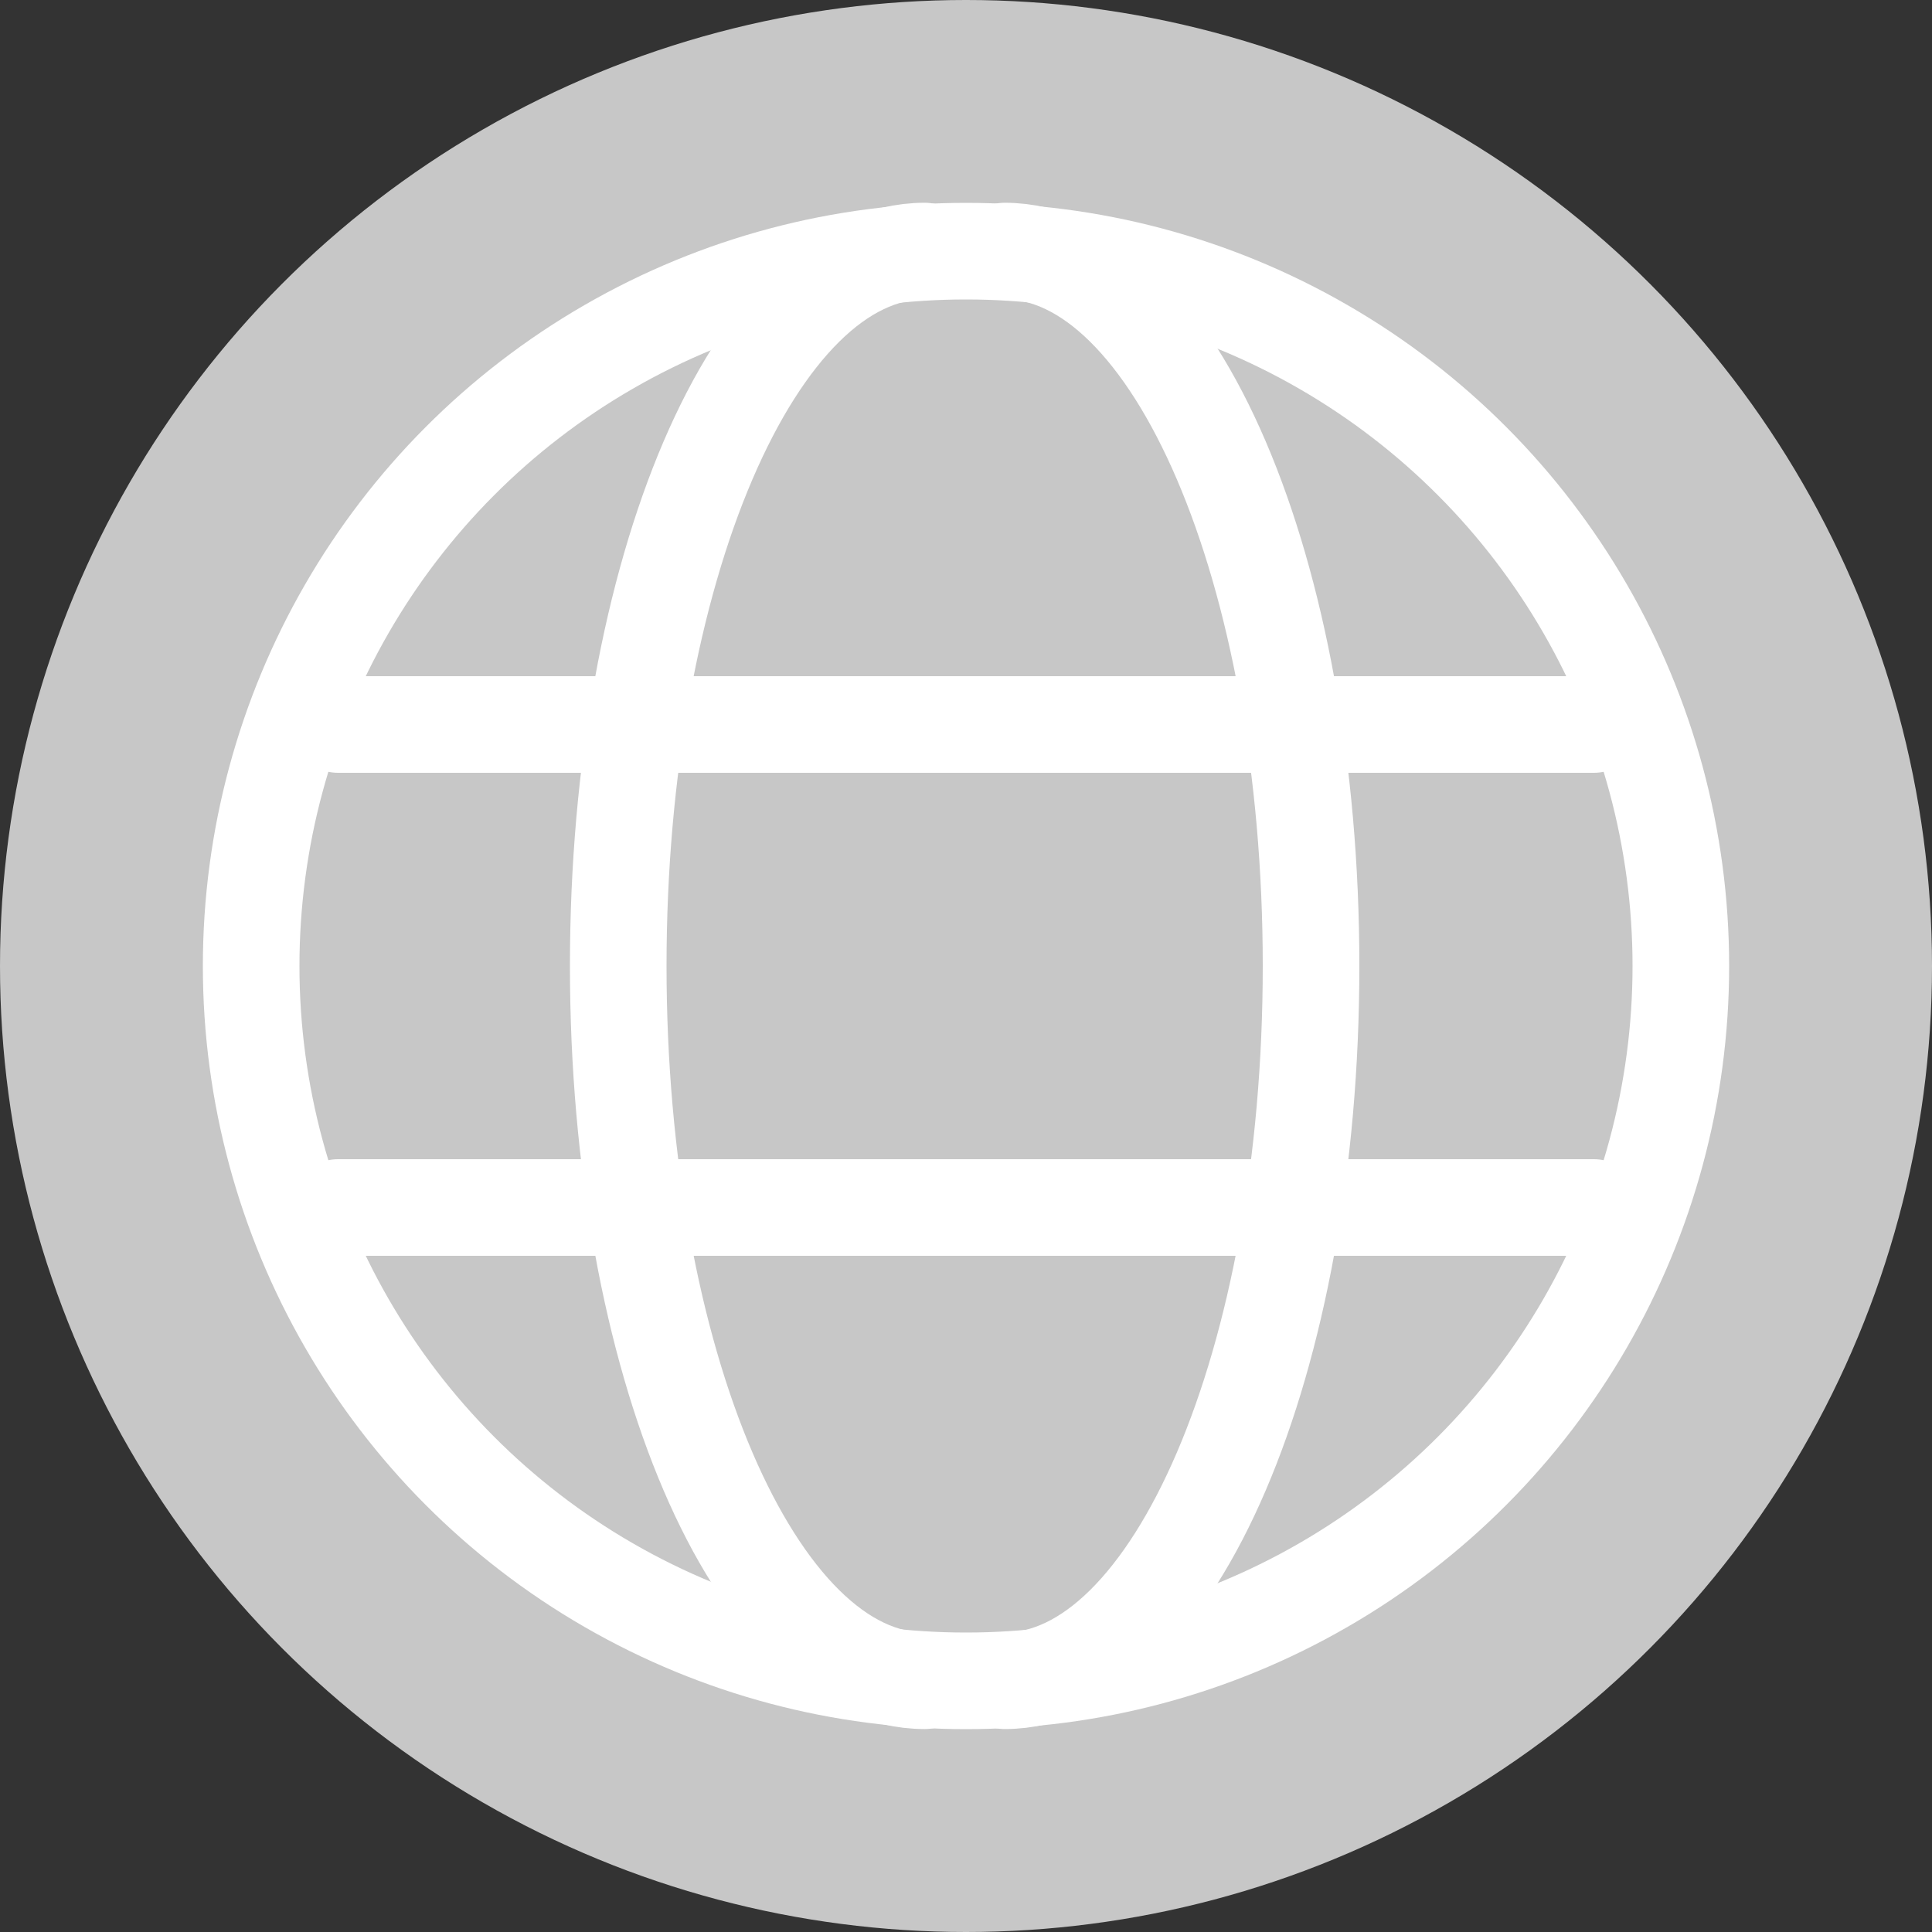 <svg width="20" height="20" viewBox="0 0 20 20" fill="none" xmlns="http://www.w3.org/2000/svg">
<rect x="0" y="0" width="20" height="20" fill="#333333" stroke="none"/>
<circle cx="10" cy="10" r="10" fill="#C7C7C7"/>
<circle cx="10" cy="10" r="7.4" stroke="white"/>
<path d="M9.572 2.599C7.82 2.599 6.4 5.913 6.4 9.999C6.4 14.086 7.82 17.399 9.572 17.399" stroke="white" stroke-linecap="round"/>
<path d="M10.401 2.599C12.152 2.599 13.572 5.913 13.572 9.999C13.572 14.086 12.152 17.399 10.401 17.399" stroke="white" stroke-linecap="round"/>
<line x1="3.5" y1="7.5" x2="16.5" y2="7.5" stroke="white" stroke-linecap="round"/>
<line x1="3.5" y1="12.5" x2="16.5" y2="12.5" stroke="white" stroke-linecap="round"/>
</svg>
